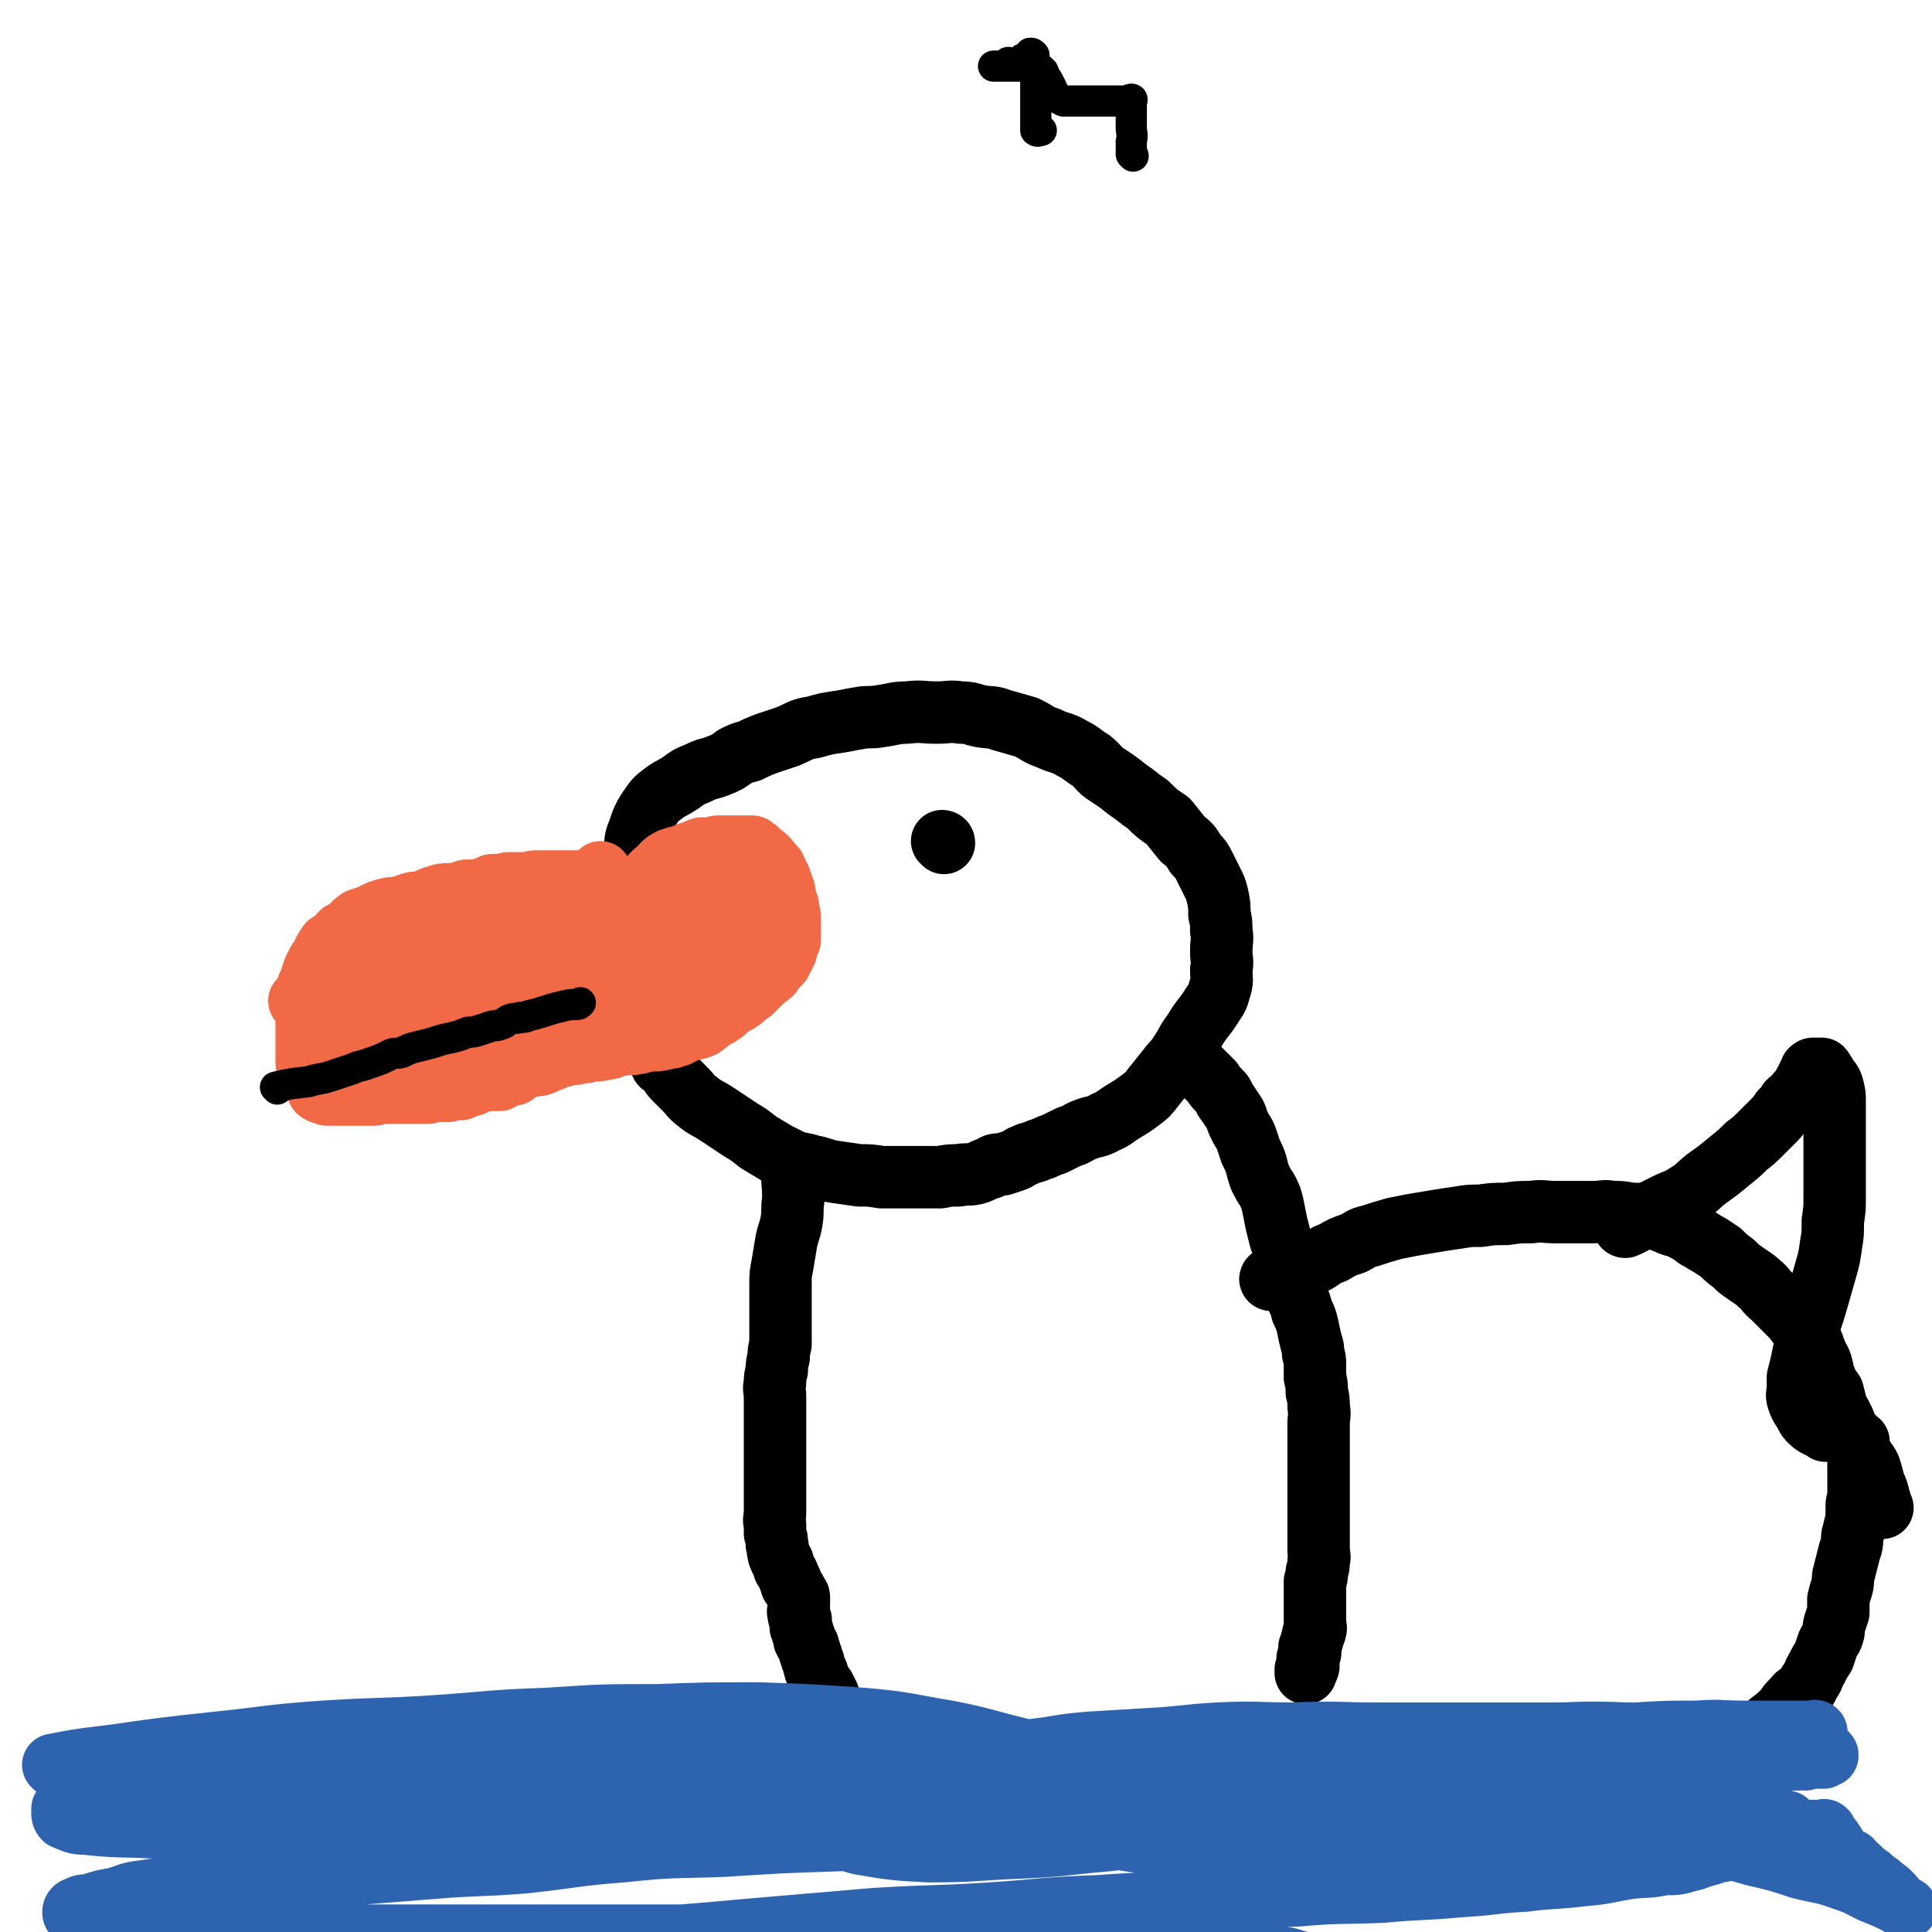 <svg viewBox='0 0 1052 1052' version='1.1' xmlns='http://www.w3.org/2000/svg' xmlns:xlink='http://www.w3.org/1999/xlink'><g fill='none' stroke='#000000' stroke-width='34' stroke-linecap='round' stroke-linejoin='round'><path d='M346,491c0,0 -1,-1 -1,-1 0,-8 1,-8 1,-15 0,-6 -1,-7 0,-13 0,-5 0,-5 2,-10 2,-6 2,-6 5,-11 3,-4 3,-5 7,-8 5,-4 5,-3 11,-7 4,-3 4,-3 9,-5 6,-3 6,-2 11,-4 5,-2 5,-2 9,-5 4,-2 4,-2 8,-3 4,-2 4,-2 9,-4 6,-2 6,-2 12,-4 7,-3 7,-4 14,-5 7,-2 7,-2 14,-3 6,-1 5,-1 11,-2 5,-1 6,0 11,-1 8,-1 8,-2 15,-2 8,-1 8,0 16,0 7,0 7,-1 13,0 6,0 6,1 11,2 6,1 6,0 11,2 7,2 7,2 14,4 6,3 6,4 12,6 6,3 7,2 12,5 6,3 6,4 11,7 5,4 4,5 9,8 6,4 6,4 11,8 6,4 5,4 11,8 5,5 5,5 11,9 4,5 4,5 8,10 4,3 4,3 7,8 3,3 3,3 5,7 2,4 2,4 4,8 2,4 2,4 3,8 1,5 1,5 1,10 1,4 1,4 1,9 1,5 0,5 0,11 0,5 1,5 0,10 0,5 1,6 -1,11 -1,5 -2,5 -5,10 -4,6 -5,6 -9,13 -4,5 -3,5 -7,11 -3,5 -4,5 -7,9 -4,5 -4,5 -8,10 -3,4 -3,4 -7,7 -4,3 -4,3 -9,6 -5,3 -5,4 -10,6 -5,3 -6,2 -11,4 -5,2 -5,3 -9,4 -4,2 -4,2 -8,4 -4,1 -4,2 -8,3 -4,2 -4,1 -8,3 -3,1 -3,2 -6,3 -3,1 -3,1 -6,2 -4,0 -4,0 -7,2 -4,1 -4,2 -8,3 -4,1 -5,0 -9,1 -5,0 -5,0 -10,1 -5,0 -5,0 -9,0 -4,0 -4,0 -8,0 -4,0 -4,0 -7,0 -4,0 -4,0 -8,0 -6,-1 -6,-1 -12,-1 -7,-1 -7,-1 -14,-2 -6,-1 -6,-2 -12,-3 -6,-2 -6,-1 -11,-3 -4,-2 -4,-2 -8,-4 -5,-3 -5,-3 -10,-6 -5,-4 -5,-4 -10,-7 -6,-4 -6,-4 -12,-8 -6,-4 -6,-3 -11,-7 -4,-3 -4,-4 -7,-7 -3,-3 -3,-3 -6,-6 -2,-2 -2,-3 -3,-5 -1,-1 -1,-1 -2,-2 -1,0 -2,0 -2,-1 0,-2 0,-2 1,-4 0,0 0,0 0,-1 '/></g>
<g fill='none' stroke='#F26946' stroke-width='34' stroke-linecap='round' stroke-linejoin='round'><path d='M339,496c0,0 -1,-1 -1,-1 2,-4 3,-4 6,-7 3,-5 4,-4 8,-8 3,-3 3,-4 6,-6 3,-3 3,-4 7,-6 3,-1 3,-1 7,-2 2,-1 2,-1 5,-2 3,-1 2,-1 5,-2 3,0 3,0 5,0 2,0 2,-1 4,-1 1,0 1,0 2,0 2,0 2,0 3,0 2,0 2,0 3,0 2,0 2,0 4,0 1,0 1,0 2,0 2,0 2,0 4,0 1,0 1,0 2,1 2,1 2,2 3,3 2,1 2,1 3,2 2,2 2,2 3,4 1,1 2,1 2,2 1,2 1,2 2,4 0,1 1,1 1,3 1,2 1,2 2,5 0,2 0,2 1,5 0,1 0,1 1,3 0,2 0,2 0,4 1,1 1,1 1,2 0,1 0,1 0,2 0,1 0,1 0,2 0,1 0,1 0,2 0,0 0,0 0,0 0,1 0,1 0,2 0,0 0,0 0,1 0,2 0,2 0,3 0,1 0,1 0,1 -1,1 -1,1 -1,2 -1,2 -1,2 -1,4 -1,1 -1,1 -1,2 -1,2 -1,2 -2,4 -1,1 -1,1 -2,2 -2,2 -2,2 -3,4 -2,2 -3,2 -5,4 -2,2 -2,2 -3,3 -2,2 -2,2 -3,3 -3,2 -3,2 -5,4 -3,2 -3,2 -5,3 -3,2 -3,2 -5,4 -2,1 -2,1 -3,2 -2,1 -2,1 -3,1 -2,2 -2,2 -3,3 -2,1 -2,2 -3,2 -2,1 -2,1 -4,1 -2,1 -2,1 -3,1 -2,1 -2,1 -3,1 -2,1 -2,2 -4,2 -2,1 -2,1 -4,1 -3,1 -3,1 -5,1 -2,1 -2,0 -4,0 -3,1 -3,1 -5,1 -2,1 -2,1 -4,1 -2,1 -2,0 -3,0 -4,1 -4,1 -7,1 -3,1 -3,2 -6,2 -4,1 -4,1 -8,1 -3,1 -3,1 -6,1 -3,1 -3,1 -6,1 -3,1 -3,1 -5,1 -4,2 -4,2 -7,3 -4,2 -4,2 -7,2 -3,1 -4,0 -6,1 -3,1 -3,2 -5,4 -2,0 -2,0 -4,1 -2,0 -2,1 -4,2 -4,0 -4,0 -7,0 -3,1 -3,1 -5,1 -2,1 -2,2 -4,2 -3,1 -3,1 -5,2 -2,0 -2,-1 -3,0 -2,0 -2,0 -4,1 -2,0 -2,0 -4,0 -2,-1 -2,-1 -3,0 -2,0 -2,0 -4,1 -1,0 -1,0 -2,0 -1,0 -1,0 -2,0 -1,0 -1,0 -2,0 -1,0 -1,0 -2,0 -1,0 -1,0 -2,0 -1,0 -1,0 -2,0 -1,0 -1,0 -2,0 -1,0 -1,0 -2,0 -1,0 -1,0 -2,0 -1,0 -1,0 -2,0 -1,0 -1,0 -2,0 -1,0 -1,0 -1,0 -1,0 -1,0 -2,0 -1,0 -1,-1 -1,0 -2,0 -2,0 -3,1 -2,0 -2,0 -3,0 -2,0 -2,0 -3,0 -2,0 -2,0 -4,0 -1,0 -1,0 -2,0 -1,0 -1,0 -2,0 -1,0 -1,0 -2,0 -1,0 -1,0 -2,0 0,0 0,0 -1,0 0,0 0,0 -1,0 0,0 0,0 -1,0 0,0 0,0 -1,0 -1,0 -1,0 -1,0 -2,0 -2,0 -3,0 -2,-1 -2,-1 -3,-1 -2,-1 -2,-1 -2,-3 -2,-2 -1,-2 -2,-5 -2,-3 -2,-2 -3,-5 -1,-2 -1,-2 -1,-5 0,-3 0,-3 0,-6 0,-3 0,-3 0,-6 0,-3 0,-3 0,-5 0,-3 0,-3 0,-6 0,-4 0,-4 0,-7 0,-3 -1,-3 0,-6 0,-4 1,-4 2,-7 1,-3 1,-3 2,-6 2,-4 2,-4 4,-7 2,-4 2,-4 4,-7 2,-1 3,0 4,-2 2,-2 1,-2 3,-4 2,-1 3,-1 4,-2 3,-2 2,-3 4,-4 2,-2 2,-1 4,-2 3,-1 3,-1 5,-2 4,-2 4,-2 8,-3 3,-1 3,0 7,-1 3,-1 3,-1 6,-2 3,-1 3,0 6,-1 4,-1 4,-2 8,-3 3,-1 3,-1 7,-1 3,0 3,0 6,-1 2,0 2,-1 3,-1 2,0 2,0 4,0 3,0 3,0 5,-1 3,-1 3,-1 5,-2 2,0 2,0 5,0 2,0 2,-1 4,-1 2,0 2,0 3,0 3,0 4,0 7,0 2,0 2,-1 5,-1 2,0 2,0 5,0 3,0 3,0 6,0 2,0 2,0 5,0 2,0 2,0 4,0 2,0 2,0 3,0 2,0 2,0 3,0 1,0 1,0 2,0 1,0 1,0 2,-1 2,-1 2,-1 4,-2 1,-1 0,-1 1,-2 '/><path d='M212,536c0,0 -1,-1 -1,-1 '/></g>
<g fill='none' stroke='#000000' stroke-width='34' stroke-linecap='round' stroke-linejoin='round'><path d='M651,580c0,0 -2,-1 -1,-1 4,4 5,5 10,10 2,3 2,3 5,6 2,2 1,3 3,5 2,3 2,3 4,6 2,3 1,3 2,5 1,2 1,2 2,4 2,3 2,3 3,6 1,3 1,3 2,6 2,4 2,4 3,7 1,4 1,4 2,7 2,4 2,4 4,7 2,4 2,4 3,8 1,5 1,5 2,10 1,4 1,4 2,8 1,4 2,3 3,7 2,5 1,5 2,10 1,4 1,4 2,8 1,4 1,4 2,7 2,4 2,4 3,8 2,4 2,4 3,8 1,5 1,5 2,9 1,3 1,3 1,6 1,3 1,3 1,6 0,3 0,3 0,7 1,4 1,4 1,8 1,4 1,4 1,8 1,5 0,5 0,9 0,4 0,4 0,8 0,3 0,3 0,7 0,3 0,3 0,7 0,3 0,3 0,7 0,4 0,4 0,8 0,2 0,2 0,5 0,3 0,3 0,7 0,3 0,3 0,6 0,3 0,3 0,7 0,3 0,3 0,7 0,3 1,3 0,6 0,3 0,3 -1,6 0,3 0,3 -1,5 0,3 0,3 0,5 0,2 0,2 0,3 0,2 0,2 0,4 0,1 0,1 0,2 0,2 0,2 0,4 0,2 0,2 0,3 0,1 0,1 0,2 0,2 1,2 0,4 0,1 0,1 -1,2 0,2 0,2 -1,4 0,2 0,2 -1,3 0,2 1,2 0,4 0,1 0,1 -1,2 0,2 0,2 0,3 0,1 1,1 0,2 0,1 0,1 -1,1 0,1 0,2 0,2 '/><path d='M432,634c0,0 -1,-2 -1,-1 0,9 1,10 1,20 -1,6 0,6 -1,12 -1,6 -2,6 -3,12 -1,6 -1,6 -2,12 -1,5 -1,5 -1,10 0,4 0,4 0,8 0,4 0,4 0,8 0,4 0,4 0,9 0,4 0,4 0,8 -1,4 -1,4 -1,7 -1,4 -1,4 -1,7 -1,4 -1,4 -1,7 -1,4 0,4 0,7 0,3 0,3 0,6 0,4 0,4 0,7 0,3 0,3 0,5 0,3 0,3 0,5 0,3 0,3 0,6 0,2 0,2 0,5 0,3 0,3 0,5 0,3 0,3 0,5 0,2 0,2 0,5 0,2 0,2 0,5 0,2 0,2 0,5 0,2 0,2 0,5 0,3 -1,3 0,6 0,2 0,2 0,5 1,3 1,3 1,6 1,2 0,2 1,5 0,2 1,1 1,3 2,2 1,2 2,5 2,3 2,3 3,6 1,1 1,2 1,3 2,3 2,2 3,5 1,1 1,1 1,2 0,2 0,2 0,4 0,3 -1,3 0,5 0,2 0,2 1,3 0,2 0,2 0,4 1,2 1,2 1,3 1,2 1,2 1,4 1,2 1,2 2,3 0,2 1,2 1,4 1,2 1,2 1,3 1,2 1,2 1,3 1,2 0,2 1,3 0,1 0,1 1,2 0,2 0,2 1,3 0,1 0,1 1,2 0,2 1,2 2,3 0,1 0,1 1,2 0,1 0,1 1,2 0,2 0,2 1,3 0,1 -1,1 0,1 0,2 1,2 2,3 0,1 -1,1 0,1 0,2 1,2 2,3 0,2 0,2 1,3 0,2 1,2 2,3 0,2 0,2 1,3 0,2 0,2 1,3 0,2 1,2 2,3 0,1 -1,2 0,3 0,1 0,1 1,3 0,0 0,1 0,2 0,1 0,1 0,2 0,2 0,2 0,3 0,3 0,3 0,6 0,4 0,4 0,9 0,2 0,2 0,4 0,0 0,0 0,0 '/><path d='M693,697c0,0 -2,0 -1,-1 4,-2 6,-1 11,-3 6,-2 6,-2 12,-5 6,-3 5,-4 11,-6 5,-3 5,-3 11,-5 4,-2 4,-3 9,-4 6,-2 6,-2 13,-4 5,-1 5,-1 10,-2 6,-1 6,-1 12,-2 6,-1 6,-1 13,-2 6,-1 6,-1 12,-1 7,-1 7,-1 14,-1 7,-1 7,-1 14,-1 6,-1 6,0 13,0 5,0 5,0 11,0 5,0 5,0 10,0 5,0 5,-1 10,0 5,0 5,0 10,1 5,0 5,0 10,1 5,2 5,2 10,4 4,2 4,1 8,3 4,2 4,2 8,5 4,2 3,2 7,4 3,2 3,2 6,4 3,3 3,3 7,6 3,3 3,3 6,5 4,3 5,3 8,6 4,3 3,4 7,7 3,3 3,3 6,6 3,3 3,3 6,6 2,3 2,3 5,6 2,3 2,3 4,6 2,3 1,3 3,7 1,3 2,3 3,7 1,3 0,4 2,7 1,4 2,4 4,7 1,4 1,4 2,8 1,3 2,3 3,6 2,3 1,3 3,7 2,2 2,2 4,5 2,4 1,4 3,8 2,3 3,3 5,7 1,3 1,3 2,7 1,4 2,4 3,9 1,3 1,4 2,6 '/><path d='M427,945c0,0 -1,-1 -1,-1 7,5 8,6 15,12 5,3 5,3 10,7 4,3 4,3 7,5 4,2 4,3 8,5 3,1 3,1 6,2 4,2 4,2 8,3 5,2 5,2 11,3 5,2 6,1 11,2 7,2 7,2 14,3 5,1 5,1 11,2 6,0 6,-1 12,0 7,0 7,0 15,1 7,0 7,0 14,0 9,1 9,1 17,1 7,1 7,1 14,1 8,0 8,0 15,0 9,0 9,0 17,0 9,0 9,0 17,0 9,0 9,0 18,0 7,0 7,0 15,0 9,0 9,0 18,0 9,-1 9,-1 18,-1 9,-1 9,0 18,-1 8,-1 8,-1 16,-2 8,-1 8,-1 16,-3 8,-1 8,-1 17,-2 9,-1 9,0 17,-1 7,-1 7,-2 15,-3 6,-1 6,0 13,-1 7,-1 7,-1 14,-2 6,-1 6,0 13,-1 7,-1 7,-1 14,-2 6,-1 6,-1 12,-2 5,-1 5,0 10,-1 5,-1 5,-1 10,-2 6,-2 6,-2 11,-3 6,-2 6,-1 11,-2 6,-2 6,-2 12,-5 5,-3 5,-3 10,-6 5,-3 5,-3 10,-6 4,-3 4,-3 8,-7 4,-3 4,-3 8,-7 2,-3 2,-3 5,-6 2,-3 3,-2 6,-5 2,-2 1,-3 3,-5 2,-3 1,-3 3,-6 2,-4 2,-4 4,-7 1,-3 1,-3 2,-6 1,-3 2,-3 3,-6 1,-3 0,-3 1,-6 1,-3 1,-3 2,-6 0,-4 0,-4 0,-7 1,-4 1,-4 2,-7 1,-4 0,-4 1,-7 1,-4 1,-4 2,-8 1,-4 1,-4 2,-7 1,-4 0,-4 1,-7 1,-4 1,-4 2,-8 0,-3 0,-3 0,-7 0,-3 1,-3 1,-6 0,-2 0,-2 0,-5 0,-3 0,-3 0,-6 0,-4 0,-4 0,-8 0,-3 0,-3 0,-6 0,-2 0,-3 0,-4 '/><path d='M514,459c0,-1 -1,-1 -1,-1 '/><path d='M885,668c0,0 -1,-1 -1,-1 0,0 0,1 1,1 7,-3 7,-4 14,-8 4,-2 4,-2 8,-4 6,-3 6,-2 12,-6 5,-3 5,-4 10,-8 7,-5 7,-5 13,-10 5,-4 5,-4 9,-8 4,-3 4,-3 8,-7 3,-3 3,-3 6,-6 3,-3 3,-3 5,-6 3,-2 2,-2 4,-5 1,-1 2,-1 3,-2 1,-2 1,-2 3,-4 1,-1 1,-1 2,-2 0,-1 0,-1 1,-3 0,0 0,0 1,-1 0,-1 0,-1 1,-2 0,0 0,0 0,-1 0,0 1,0 1,-1 0,0 0,-1 0,-1 0,-1 1,0 1,-1 0,0 0,0 1,0 0,0 0,0 1,0 0,0 0,0 1,0 1,0 1,0 2,0 1,1 1,2 2,3 2,4 3,3 4,7 1,4 1,4 1,8 0,5 0,5 0,11 0,6 0,6 0,13 0,7 0,7 0,14 0,7 0,7 0,14 0,6 0,6 -1,13 0,7 0,7 -1,13 -1,7 -1,7 -3,14 -2,7 -2,7 -4,14 -2,7 -2,7 -4,13 -2,7 -1,7 -3,13 -1,5 -1,5 -2,10 -1,4 -1,4 -2,8 0,3 0,3 0,6 0,3 -1,3 0,6 1,3 1,3 3,6 2,3 1,3 4,6 3,3 6,3 8,5 '/></g>
<g fill='none' stroke='#2D63AF' stroke-width='34' stroke-linecap='round' stroke-linejoin='round'><path d='M30,962c0,0 -1,-1 -1,-1 15,-3 17,-3 33,-5 28,-4 28,-4 56,-7 29,-3 29,-4 58,-6 31,-2 31,-1 61,-3 30,-2 30,-3 61,-4 30,-2 30,-2 60,-2 27,-1 27,-1 55,-1 28,1 29,1 57,3 23,2 23,3 47,7 20,4 20,5 41,10 17,4 17,3 35,8 16,3 16,3 31,8 14,4 14,4 27,9 8,3 8,3 15,6 5,2 5,2 9,4 1,1 1,1 2,2 0,0 1,0 1,0 -2,0 -3,0 -5,0 -13,-2 -13,-3 -27,-5 -20,-3 -20,-3 -40,-6 -25,-3 -25,-4 -50,-7 -26,-3 -26,-2 -52,-4 -29,-2 -29,-3 -58,-4 -31,-1 -31,0 -61,0 -29,0 -29,0 -58,0 -29,0 -29,0 -57,0 -28,0 -29,-1 -57,0 -25,0 -25,1 -51,2 -23,2 -23,1 -45,3 -18,2 -18,2 -35,4 -10,2 -10,1 -20,4 -7,1 -7,1 -13,3 -5,2 -6,2 -11,3 -1,1 -1,1 -3,2 0,0 -1,-1 -1,0 0,0 0,1 0,2 0,1 0,2 1,3 5,2 6,3 12,3 18,2 18,1 36,2 27,0 27,0 54,0 28,-1 28,-2 56,-3 31,-1 31,-1 61,-1 32,-1 32,-1 64,-1 32,-1 32,-1 64,-1 31,-1 31,0 62,0 28,0 28,-1 57,0 27,0 27,0 55,1 24,0 24,0 48,2 21,1 21,1 43,3 19,1 19,0 38,2 14,0 14,1 28,2 9,0 9,-1 18,0 5,0 5,1 9,2 2,0 2,0 3,0 1,0 1,0 1,0 -10,0 -10,0 -20,0 -20,0 -20,0 -40,0 -26,0 -26,0 -51,0 -30,0 -30,0 -59,0 -30,0 -30,-1 -60,0 -30,0 -30,0 -59,1 -30,1 -30,1 -61,3 -27,1 -27,0 -55,3 -26,2 -26,3 -53,6 -25,2 -25,1 -50,3 -25,2 -25,2 -50,4 -21,1 -21,0 -42,2 -19,1 -19,2 -39,4 -14,1 -14,1 -28,3 -8,1 -7,2 -15,4 -6,1 -6,1 -12,3 -4,1 -5,0 -8,2 -1,0 -2,1 -2,2 0,1 0,1 1,2 4,2 4,2 9,3 17,3 17,3 35,4 25,2 25,1 51,2 26,1 26,2 53,2 28,0 28,0 57,0 28,0 28,0 57,0 27,0 27,0 54,0 26,0 26,0 52,0 24,0 24,0 49,1 23,1 23,1 46,2 20,1 20,0 39,1 19,0 19,0 37,1 16,1 16,2 32,3 16,1 16,1 31,2 12,1 12,0 25,1 9,0 9,0 18,1 7,0 7,1 13,2 3,0 3,0 6,0 1,0 2,0 1,0 -3,-1 -5,-2 -10,-2 -16,-2 -16,-2 -32,-3 -23,-3 -23,-3 -45,-5 -26,-1 -26,0 -52,-1 -26,-1 -26,-2 -53,-2 -25,-1 -25,-1 -51,-1 -24,-1 -24,0 -48,0 -24,0 -24,0 -49,0 -21,0 -21,0 -43,0 -20,0 -20,0 -41,1 -18,1 -18,0 -36,1 -22,1 -22,1 -44,2 -2,0 -2,0 -4,0 -1,0 -2,0 -2,0 11,1 12,2 24,3 27,1 27,2 54,1 32,-2 32,-3 65,-6 34,-2 34,-2 67,-5 35,-3 35,-3 70,-6 32,-2 32,-1 63,-3 30,-2 30,-3 59,-4 27,-2 27,-1 55,-3 27,-1 27,-2 54,-3 23,-2 23,-1 46,-2 21,-2 21,-1 42,-3 18,-1 17,-2 35,-3 16,-2 16,-1 32,-3 13,-1 13,-2 26,-4 9,-1 9,0 18,-2 7,0 7,0 14,-2 5,-1 5,-2 10,-3 3,-1 3,-1 6,-2 2,0 2,0 4,-1 1,0 2,0 2,0 1,-1 1,-2 2,-2 0,-1 1,0 1,0 -3,-1 -3,-1 -6,-2 -11,-2 -11,-2 -22,-3 -17,-1 -17,-1 -35,-1 -22,-1 -22,-1 -44,-1 -28,-1 -28,0 -55,0 -29,0 -29,0 -57,0 -27,-1 -27,-1 -54,-1 -25,-1 -25,0 -50,0 -22,0 -22,0 -44,0 -20,0 -20,0 -39,0 -17,0 -17,-1 -33,0 -11,0 -11,0 -23,1 -7,0 -7,0 -14,1 -4,0 -4,1 -8,2 0,0 -1,0 -1,0 3,1 4,2 9,3 18,3 18,3 37,4 24,0 24,-1 49,-2 24,-1 24,-2 48,-4 25,-3 25,-3 50,-6 26,-3 26,-3 52,-6 25,-3 25,-2 50,-5 23,-2 23,-3 47,-6 22,-2 22,-2 44,-5 19,-2 19,-3 38,-5 15,-2 15,-2 30,-3 12,-1 12,-2 24,-3 9,-1 9,-1 18,-2 7,-1 7,-1 14,-2 4,-1 4,-1 9,-1 2,-1 2,0 4,0 2,-1 2,-1 4,-1 2,0 2,0 3,0 1,-1 1,0 2,0 1,0 1,0 1,0 1,-1 0,-1 1,-1 0,-1 0,0 1,0 0,-1 0,-1 -1,-1 -1,-1 -1,-1 -3,-2 -7,-2 -7,-3 -15,-4 -12,-2 -12,-2 -24,-2 -16,-2 -16,-2 -31,-2 -18,-1 -18,-1 -36,-1 -21,-1 -21,0 -41,0 -23,0 -23,0 -45,0 -24,0 -24,0 -48,0 -23,0 -23,-1 -47,0 -20,0 -20,-1 -41,0 -18,1 -18,2 -37,3 -16,1 -16,1 -33,2 -11,1 -11,1 -23,3 -8,1 -8,1 -16,2 -4,1 -4,0 -9,1 -2,0 -4,0 -3,1 2,0 4,0 9,0 17,1 17,1 34,2 20,0 20,-1 41,-1 21,-1 21,-2 42,-3 23,-1 23,-1 45,-2 23,-2 23,-1 46,-3 23,-1 23,-1 47,-2 22,-1 22,-2 45,-3 20,-1 20,0 40,0 16,-1 16,-1 33,-1 13,-1 13,0 25,0 10,0 10,0 19,0 6,0 6,0 11,0 3,0 3,0 5,0 1,0 1,0 3,0 1,0 1,-1 2,0 0,0 -1,0 -1,1 -1,2 0,2 -2,4 -4,4 -4,4 -10,6 -10,4 -10,4 -20,5 -14,3 -14,2 -27,3 -15,1 -15,0 -29,1 -16,0 -16,0 -32,0 -16,0 -16,0 -32,0 -18,0 -18,0 -35,0 -19,-1 -19,-1 -38,-2 -19,-1 -19,-1 -39,-2 -19,-1 -19,-1 -38,-1 -18,-1 -18,-1 -37,0 -16,0 -16,0 -33,2 -14,1 -14,1 -28,4 -10,2 -10,2 -19,5 -5,1 -5,0 -10,2 -1,1 -2,2 -2,4 0,1 0,2 2,3 7,4 7,6 16,8 15,4 16,3 32,4 20,2 20,2 40,3 23,1 23,0 45,1 23,0 23,0 46,1 23,0 23,0 45,0 23,0 23,0 45,0 21,0 21,0 42,0 18,0 18,0 36,0 13,0 13,0 27,0 10,-1 10,-1 20,-1 6,-1 6,-1 13,-2 2,0 2,0 5,0 1,0 2,0 2,0 -2,0 -3,0 -6,0 -13,-1 -13,-1 -26,-1 -19,-1 -19,0 -38,0 -21,0 -21,0 -41,0 -22,0 -22,0 -43,0 -21,0 -21,0 -42,0 -18,0 -18,0 -37,0 -15,0 -15,0 -30,0 -7,0 -7,0 -15,0 -2,0 -5,0 -4,0 3,0 7,0 13,0 18,2 18,2 36,3 19,2 19,1 39,2 19,0 19,0 38,0 19,0 19,0 38,0 19,0 19,0 38,0 15,0 15,0 30,0 13,0 13,-1 27,0 10,0 10,0 19,1 6,0 6,0 11,0 4,0 4,0 8,0 1,0 1,0 3,0 0,0 0,0 1,0 1,0 1,-1 2,0 0,0 0,0 0,1 0,0 1,0 1,1 1,1 0,1 1,2 1,1 1,0 2,2 1,1 1,2 2,3 1,2 1,2 3,4 2,2 2,2 5,3 2,3 2,2 5,5 2,2 2,2 5,4 2,2 2,2 5,4 3,3 3,2 6,5 2,2 2,2 4,5 1,1 2,1 3,2 1,0 1,1 2,1 0,0 0,0 0,0 -9,-5 -9,-5 -19,-9 -8,-4 -7,-4 -16,-7 -11,-4 -11,-3 -23,-6 -12,-4 -12,-4 -25,-7 -14,-4 -14,-4 -29,-7 -18,-4 -18,-5 -37,-8 -20,-4 -20,-4 -41,-7 -22,-4 -22,-4 -45,-7 -23,-4 -23,-4 -46,-6 -23,-3 -24,-3 -47,-5 -23,-3 -23,-4 -46,-5 -20,-2 -20,-2 -40,-2 -20,-1 -20,0 -40,0 -16,-1 -16,-1 -32,-1 -15,0 -15,-1 -30,1 -11,1 -11,1 -23,4 -7,1 -7,0 -14,3 -3,1 -2,2 -5,4 0,0 0,-1 0,0 -1,0 -1,1 0,2 0,1 0,1 1,2 5,5 5,6 12,9 14,5 15,5 30,7 18,2 18,2 35,3 17,1 17,0 33,2 18,2 18,2 35,5 19,2 19,3 37,5 17,1 17,0 34,2 15,1 15,2 30,3 14,1 14,0 27,1 12,0 12,1 23,2 8,0 8,-1 16,0 5,0 5,0 10,1 1,0 1,0 2,0 1,0 2,0 2,0 -3,0 -4,0 -8,1 -18,2 -18,2 -36,4 -25,3 -25,3 -51,5 -26,2 -26,1 -53,4 -24,3 -24,3 -49,7 -24,4 -23,6 -47,10 -23,5 -23,4 -45,9 -20,5 -20,6 -40,12 -19,4 -19,4 -39,8 -17,4 -17,3 -34,7 -12,3 -12,4 -25,7 -10,4 -10,4 -21,7 -7,3 -7,3 -14,5 -6,2 -6,3 -11,5 0,0 0,0 0,0 '/></g>
<g fill='none' stroke='#F26946' stroke-width='34' stroke-linecap='round' stroke-linejoin='round'><path d='M191,521c0,0 -1,-1 -1,-1 8,-1 9,0 18,0 12,-1 12,-1 24,-2 11,-2 11,-2 22,-4 10,-1 10,-1 20,-3 11,-2 10,-2 22,-4 9,-2 9,-1 18,-3 6,-1 6,-1 12,-3 5,0 6,0 11,-1 4,0 4,0 8,-1 3,0 3,0 5,-1 2,0 2,0 4,0 1,0 2,0 2,0 -4,1 -5,1 -10,1 -11,1 -11,1 -22,2 -13,2 -13,2 -26,5 -13,2 -13,2 -25,5 -12,2 -12,2 -23,4 -10,2 -11,2 -21,5 -8,2 -8,3 -16,6 -7,2 -8,2 -15,5 -7,3 -7,3 -14,6 -5,2 -5,2 -9,3 -4,1 -4,1 -7,2 -2,1 -1,2 -3,3 0,1 -1,0 -1,0 0,0 -1,0 -1,0 7,0 8,0 16,0 12,0 12,1 25,0 15,-1 15,-2 29,-4 13,-3 13,-3 26,-6 15,-4 15,-4 29,-7 14,-3 14,-3 27,-6 10,-3 10,-4 20,-6 9,-3 9,-3 19,-6 6,-1 6,-2 13,-4 6,-2 6,-2 13,-4 5,-1 5,0 10,-1 3,0 3,1 6,0 3,0 3,-1 5,-1 3,0 3,0 5,0 1,0 2,0 2,0 -6,1 -7,1 -14,2 -10,3 -10,3 -21,6 -11,3 -11,3 -22,6 -10,3 -10,3 -21,6 -10,3 -10,3 -21,6 -10,3 -10,2 -20,5 -8,3 -8,3 -16,6 -8,3 -8,3 -17,5 -6,2 -6,2 -13,4 -4,2 -4,1 -9,2 -4,1 -3,2 -7,3 -2,1 -2,0 -4,0 -1,1 -1,1 -1,1 -1,1 -1,0 -1,0 0,0 -1,0 -1,0 12,0 12,0 24,-1 12,0 12,0 24,-2 12,-1 12,-1 24,-3 13,-1 13,-2 26,-4 9,-1 9,0 18,-2 7,0 7,-1 14,-2 5,0 5,0 10,-1 5,0 5,0 9,0 2,0 2,0 5,0 1,0 1,0 3,0 0,0 0,0 1,0 0,0 0,0 0,0 -2,0 -3,0 -5,0 -9,1 -9,0 -18,1 -9,1 -9,2 -19,3 -11,2 -11,2 -23,3 -10,2 -10,1 -21,2 -9,1 -9,1 -19,2 -10,2 -10,3 -21,4 -9,2 -9,2 -19,3 -8,2 -8,2 -16,3 -6,1 -6,1 -12,1 -6,1 -6,0 -13,0 -5,1 -5,1 -10,1 -3,1 -3,0 -6,0 -2,0 -2,0 -3,0 -1,0 -2,1 -2,0 1,0 2,0 3,-1 7,-1 7,0 14,-2 9,-2 9,-3 18,-5 9,-2 10,-1 20,-3 11,-1 11,-1 22,-3 9,-1 9,-1 19,-2 10,-1 10,-2 20,-3 10,-1 10,-1 21,-2 7,0 7,0 14,-1 7,-1 7,-2 13,-3 7,-1 7,0 14,-1 5,0 5,0 10,-1 4,0 4,-1 8,-1 3,0 3,1 6,0 1,0 1,0 3,-1 1,0 1,1 3,0 1,0 1,-1 3,-1 1,0 1,1 2,0 1,0 0,-1 1,-2 1,0 1,0 2,-1 1,-1 1,-1 2,-2 1,-1 1,-1 2,-1 0,0 1,1 1,0 1,0 1,-1 1,-2 0,0 0,0 0,-1 0,0 0,0 0,-1 0,-1 0,-1 0,-1 0,-1 0,-1 0,-2 0,-2 0,-2 0,-3 0,-1 0,-1 0,-2 0,-2 0,-2 0,-4 0,-1 0,-1 0,-2 0,-1 0,-1 0,-2 0,-2 0,-2 0,-3 0,-2 0,-2 0,-3 0,-2 0,-2 0,-3 0,-1 0,-1 0,-2 0,-1 0,-1 0,-2 0,-2 0,-2 0,-3 0,-1 0,-1 0,-2 0,0 0,-1 0,-1 -4,2 -5,2 -9,4 -5,3 -5,4 -11,7 -5,5 -5,5 -10,9 -5,5 -5,5 -10,9 -5,4 -5,5 -10,8 -7,5 -7,5 -14,9 -8,4 -8,4 -17,7 -7,3 -8,2 -16,5 -8,3 -8,3 -16,6 -8,3 -8,3 -17,6 -8,2 -8,2 -17,5 -7,2 -7,3 -14,5 -6,1 -6,1 -11,3 -4,1 -4,2 -8,3 -2,1 -3,1 -5,2 -2,0 -2,1 -5,1 -1,1 -1,1 -3,1 0,1 -2,0 -2,0 1,0 2,0 4,0 5,0 5,0 9,0 5,0 5,0 10,0 3,0 3,0 6,0 4,0 4,0 8,0 5,0 5,0 10,0 4,0 4,0 7,0 3,0 3,0 5,0 2,0 2,0 4,0 3,0 3,0 6,0 3,0 3,1 6,0 3,0 3,0 6,0 4,0 4,0 7,-1 2,0 2,0 5,0 3,0 3,0 5,-1 3,-1 3,-1 5,-2 2,-1 2,-1 5,-2 2,-1 2,-1 4,-2 3,-1 3,-2 6,-3 2,-2 2,-2 4,-3 2,-1 2,-1 4,-2 1,-1 1,-1 1,-1 1,-1 1,-1 1,-2 1,-1 1,-1 1,-1 0,-1 0,-1 0,-1 0,0 0,0 0,-1 -1,-1 -1,-1 -2,-2 -4,-2 -4,-2 -8,-3 -7,-1 -7,-1 -14,-2 -8,0 -8,0 -16,0 -8,0 -8,0 -16,1 -9,0 -9,0 -19,2 -8,1 -8,1 -16,3 -7,2 -7,2 -14,4 -5,2 -5,2 -10,3 -3,1 -4,0 -7,1 -4,1 -3,1 -7,2 -3,0 -3,0 -6,0 -1,1 -1,0 -3,0 0,0 0,0 0,0 '/></g>
<g fill='none' stroke='#000000' stroke-width='17' stroke-linecap='round' stroke-linejoin='round'><path d='M151,593c0,0 -1,-1 -1,-1 8,-2 9,-2 18,-3 6,-2 6,-1 12,-3 6,-2 6,-2 12,-4 4,-2 4,-1 9,-3 6,-2 6,-2 12,-5 3,-1 3,0 6,-1 4,-2 4,-2 8,-3 4,-1 4,-1 8,-2 6,-2 6,-2 11,-3 4,-1 4,-1 9,-3 3,0 3,0 6,-1 3,-1 3,-1 6,-2 3,-1 3,0 5,-1 4,-1 3,-2 6,-3 3,-1 3,0 5,-1 3,0 3,0 5,-1 9,-2 9,-3 18,-5 4,-1 4,-1 7,-1 2,0 2,0 3,-1 '/><path d='M617,85c0,-1 -1,-1 -1,-1 0,-4 0,-4 0,-7 1,-4 0,-4 0,-8 0,-3 0,-3 0,-7 0,-2 0,-2 0,-5 0,-1 0,-1 0,-2 0,0 1,-1 0,-1 -1,0 -1,1 -2,1 -1,0 -1,0 -2,0 -1,0 -1,0 -2,0 -2,0 -2,0 -3,0 -1,0 -1,0 -2,0 -2,0 -2,0 -3,0 -1,0 -1,0 -2,0 -2,0 -2,0 -3,0 -2,0 -2,0 -3,0 -2,0 -2,0 -3,0 -2,0 -2,0 -3,0 -2,0 -2,0 -3,0 -2,0 -2,0 -3,0 -2,0 -2,0 -3,0 -2,-1 -2,-1 -3,-2 -1,0 -1,0 -2,-1 -1,-3 -1,-4 -3,-7 0,-1 -1,-1 -1,-2 -2,-2 -1,-2 -2,-4 -1,-1 -1,-1 -1,-1 -2,-1 -2,-1 -3,-1 -2,0 -2,-1 -3,-1 -1,0 -1,0 -2,0 -2,0 -2,0 -3,0 -2,0 -2,0 -3,0 -1,0 -1,0 -2,0 -1,0 -1,0 -1,0 -2,0 -2,0 -3,0 -1,0 -1,0 -1,0 -1,0 -1,0 -1,0 -1,0 -1,0 -1,0 -1,0 -1,0 -1,0 0,0 0,0 -1,0 0,0 -1,0 -1,0 1,0 2,0 3,0 1,0 1,0 1,0 1,0 1,0 1,0 0,0 0,0 0,0 1,0 1,0 1,0 1,0 1,0 1,0 1,0 1,0 1,0 1,-1 0,-1 0,-2 1,0 1,1 1,1 1,0 1,0 1,0 1,0 1,0 1,0 1,0 1,0 1,0 1,0 1,0 2,0 0,0 1,0 1,0 0,0 0,-1 0,-1 1,0 1,0 1,0 1,0 1,0 1,0 0,-1 -1,-1 -1,-2 1,0 1,0 1,0 1,0 1,0 1,0 1,0 1,0 1,0 1,-1 1,-1 1,-2 1,0 0,-1 0,-1 1,0 1,0 2,1 0,1 0,1 0,2 1,2 1,2 1,4 1,3 0,3 0,7 0,5 0,5 0,10 0,4 0,4 0,8 0,2 0,2 0,5 0,2 0,2 0,4 0,1 0,1 0,1 1,1 2,0 3,0 '/></g>
</svg>